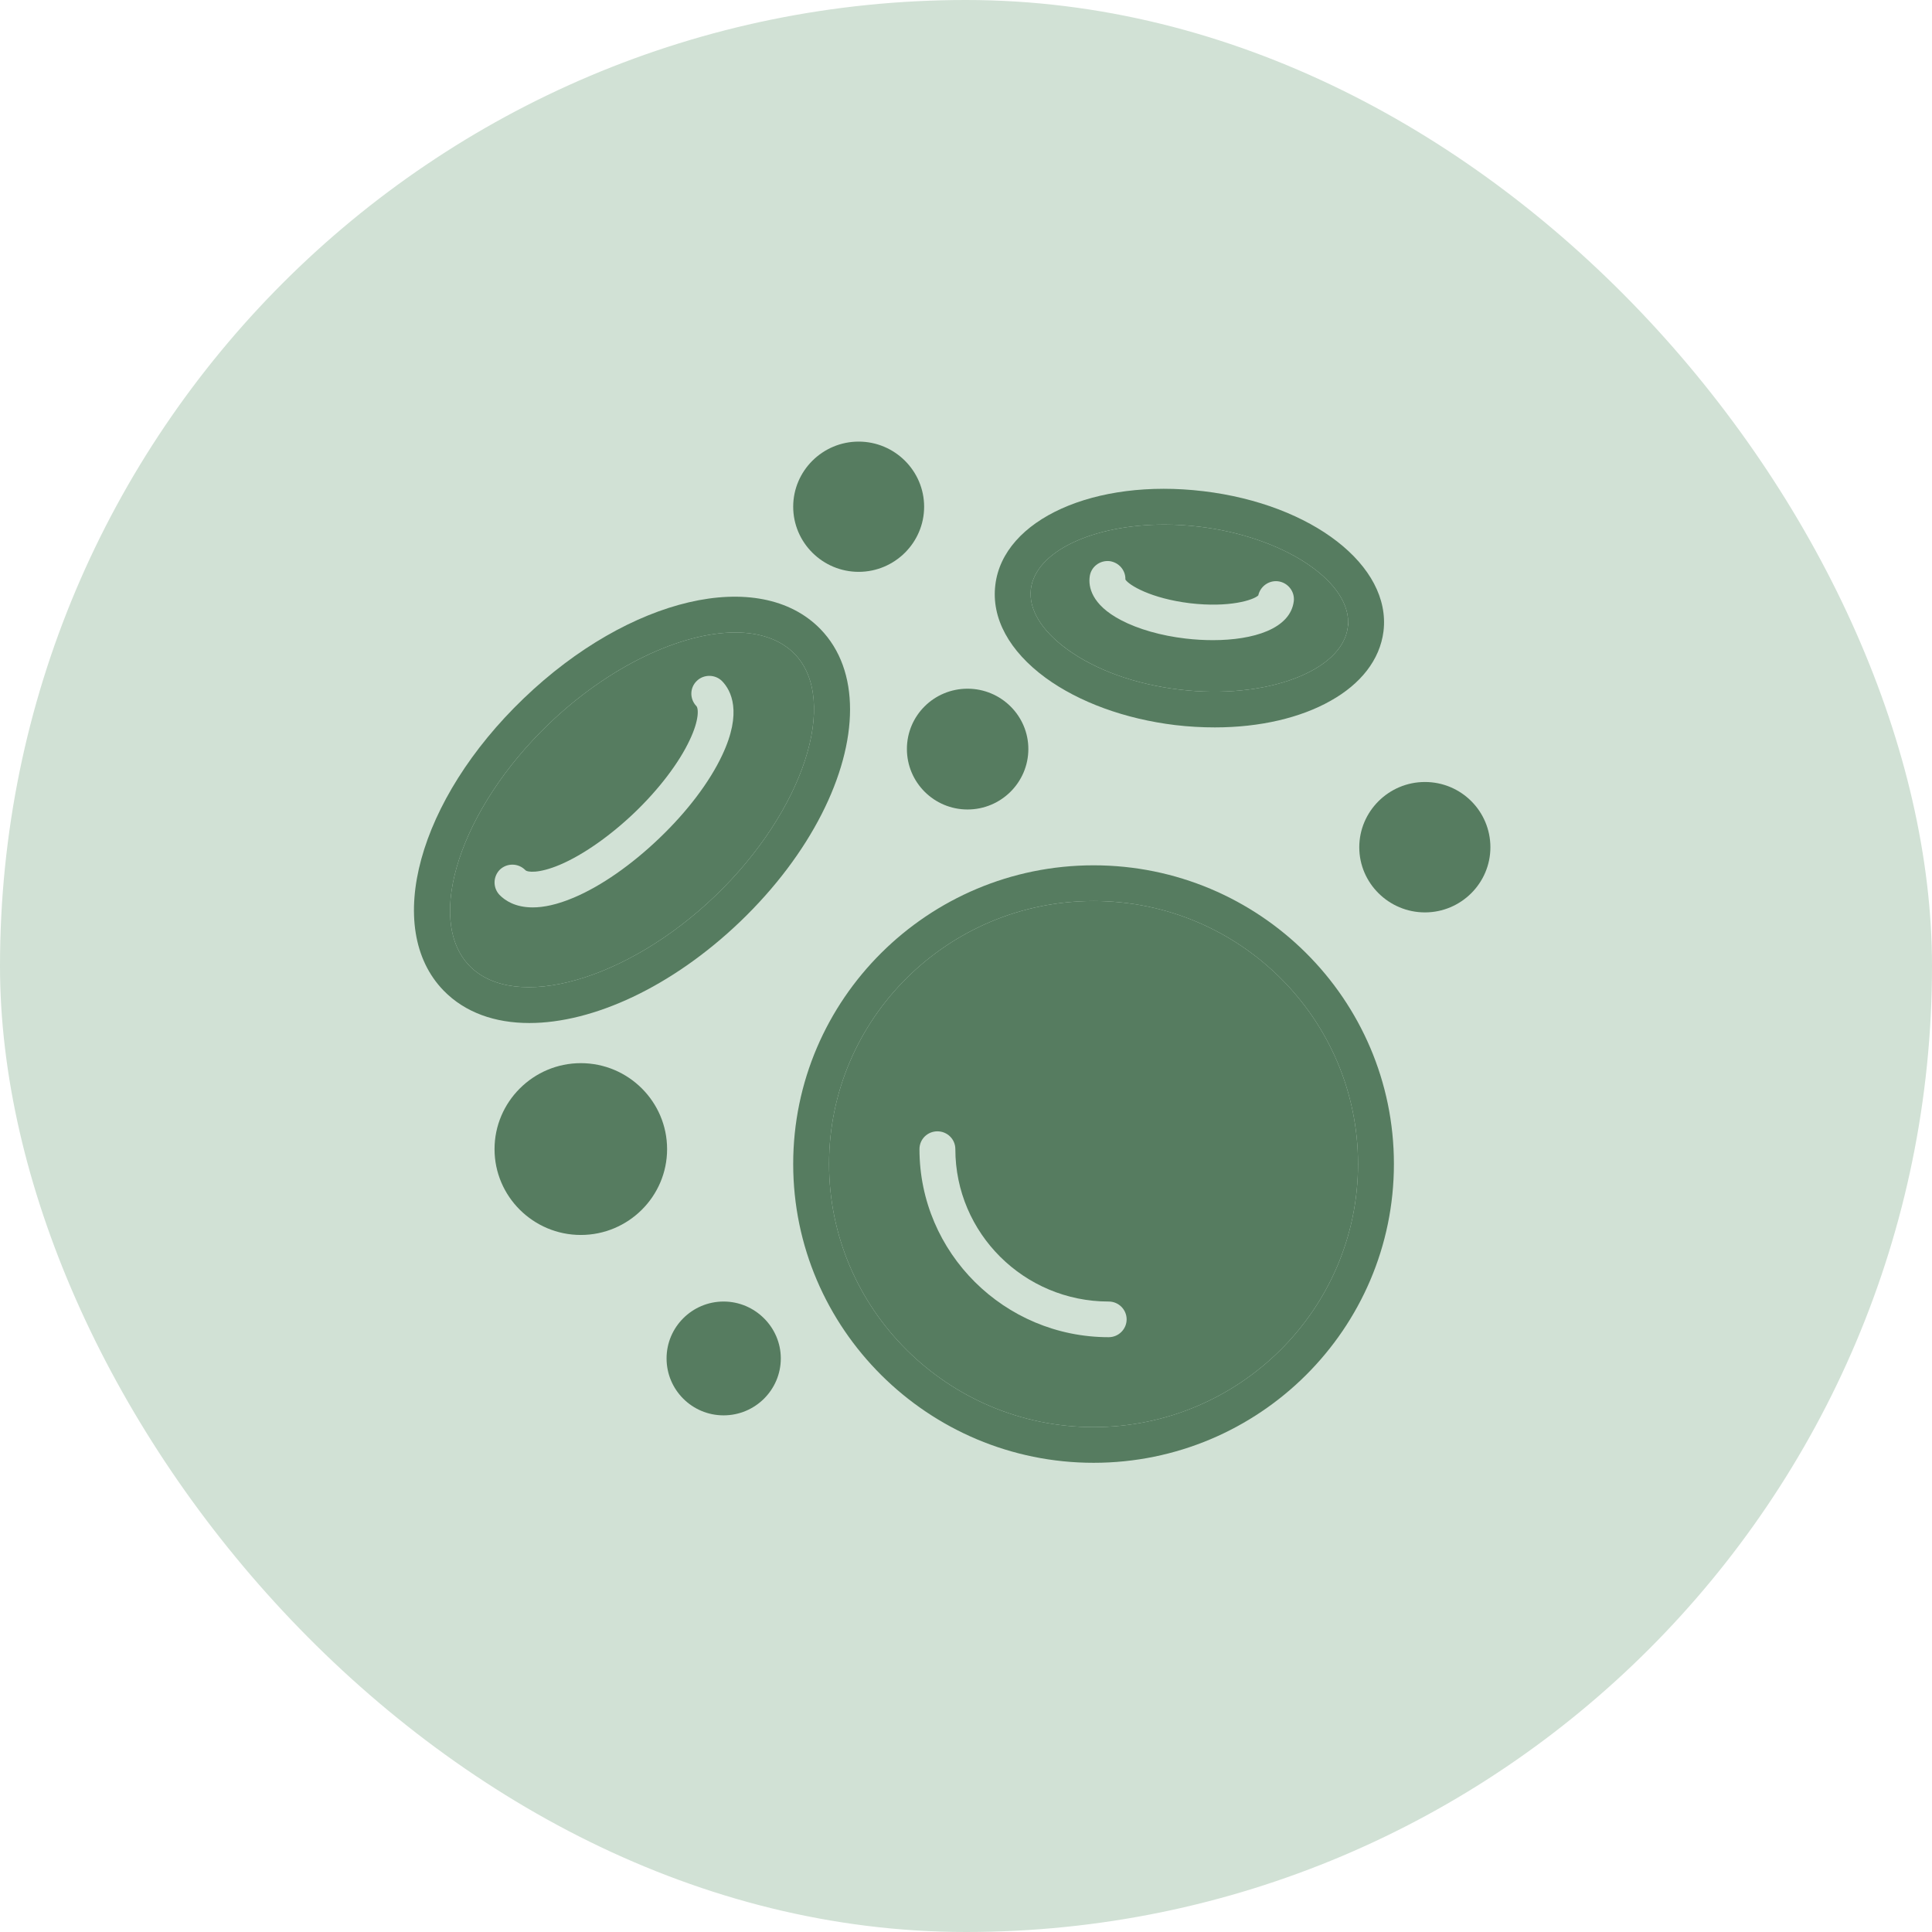 <svg xmlns="http://www.w3.org/2000/svg" fill="none" viewBox="0 0 70 70" height="70" width="70">
<rect fill="#D1E1D5" rx="35" height="70" width="70"></rect>
<g clip-path="url(#clip0_133_315)">
<path fill="#567C60" d="M39.624 31.352C33.626 31.352 28.739 36.206 28.739 42.173C28.739 48.139 33.626 53 39.624 53C45.623 53 50.504 48.146 50.504 42.173C50.504 36.2 45.623 31.352 39.624 31.352ZM39.624 51.707C34.341 51.707 30.038 47.428 30.038 42.173C30.038 36.918 34.341 32.645 39.624 32.645C44.908 32.645 49.204 36.918 49.204 42.173C49.204 47.428 44.908 51.707 39.624 51.707Z"></path>
<path fill="#567C60" d="M39.624 32.645C34.341 32.645 30.038 36.917 30.038 42.173C30.038 47.428 34.341 51.707 39.624 51.707C44.908 51.707 49.204 47.428 49.204 42.173C49.204 36.917 44.908 32.645 39.624 32.645ZM40.17 48.449C36.388 48.449 33.314 45.392 33.314 41.636C33.314 41.274 33.606 40.99 33.964 40.99C34.321 40.99 34.614 41.274 34.614 41.636C34.614 44.681 37.103 47.157 40.17 47.157C40.528 47.157 40.82 47.447 40.82 47.803C40.82 48.158 40.528 48.449 40.17 48.449Z"></path>
<path fill="#567C60" d="M43.602 17.797C39.663 17.325 36.349 18.818 36.063 21.191C35.913 22.393 36.563 23.589 37.883 24.558C39.098 25.444 40.768 26.052 42.581 26.271C43.069 26.329 43.55 26.355 44.018 26.355C45.655 26.355 47.124 26.006 48.209 25.392C49.295 24.785 49.997 23.912 50.127 22.871C50.413 20.499 47.547 18.269 43.602 17.797ZM48.833 22.723C48.638 24.319 45.85 25.36 42.737 24.985C41.139 24.797 39.689 24.274 38.656 23.518C37.727 22.839 37.265 22.07 37.35 21.346C37.519 19.969 39.618 19.006 42.191 19.006C42.601 19.006 43.023 19.032 43.452 19.083C46.442 19.439 48.846 20.997 48.846 22.541C48.846 22.606 48.846 22.664 48.833 22.723Z"></path>
<path fill="#567C60" d="M43.452 19.083C43.023 19.032 42.601 19.006 42.191 19.006C39.618 19.006 37.519 19.969 37.35 21.346C37.265 22.07 37.727 22.839 38.656 23.517C39.689 24.274 41.139 24.797 42.737 24.985C45.85 25.36 48.638 24.319 48.833 22.722C48.833 22.664 48.846 22.606 48.846 22.541C48.846 20.997 46.442 19.439 43.452 19.083ZM43.946 23.194C43.621 23.194 43.29 23.175 42.958 23.136C42.068 23.033 41.236 22.794 40.619 22.47C39.527 21.901 39.436 21.242 39.481 20.9C39.52 20.544 39.845 20.292 40.203 20.331C40.541 20.376 40.788 20.667 40.775 20.997C40.898 21.197 41.691 21.682 43.114 21.856C44.538 22.024 45.422 21.74 45.59 21.572C45.662 21.249 45.967 21.022 46.305 21.061C46.663 21.106 46.916 21.43 46.877 21.779C46.754 22.787 45.408 23.194 43.946 23.194Z"></path>
<path fill="#567C60" d="M29.727 22.794C27.523 20.531 22.805 21.63 18.977 25.302C15.149 28.973 13.876 33.627 16.072 35.89C16.846 36.685 17.931 37.066 19.179 37.066C21.479 37.066 24.339 35.767 26.822 33.388C29.382 30.932 30.799 28.029 30.799 25.703C30.799 24.552 30.454 23.544 29.727 22.794ZM25.918 32.457C22.727 35.521 18.646 36.678 17.008 34.991C15.377 33.304 16.69 29.297 19.881 26.233C22.077 24.125 24.69 22.916 26.64 22.916C27.53 22.916 28.277 23.169 28.791 23.692C30.422 25.379 29.109 29.393 25.918 32.457Z"></path>
<path fill="#567C60" d="M28.791 23.692C28.277 23.169 27.53 22.916 26.64 22.916C24.69 22.916 22.077 24.125 19.881 26.233C16.69 29.297 15.377 33.304 17.008 34.991C18.646 36.678 22.727 35.521 25.918 32.457C29.109 29.393 30.422 25.379 28.791 23.692ZM26.165 27.364C25.71 28.333 24.904 29.4 23.89 30.369C22.883 31.333 21.785 32.102 20.791 32.522C20.18 32.781 19.692 32.877 19.302 32.877C18.665 32.877 18.295 32.625 18.1 32.425C17.853 32.166 17.86 31.759 18.113 31.507C18.373 31.262 18.782 31.268 19.036 31.527C19.107 31.604 19.517 31.656 20.284 31.333C21.122 30.977 22.11 30.285 22.994 29.439C23.878 28.592 24.605 27.635 24.989 26.814C25.346 26.064 25.307 25.657 25.229 25.58C24.982 25.321 24.989 24.914 25.249 24.668C25.502 24.423 25.918 24.429 26.165 24.681C26.484 25.011 26.906 25.799 26.165 27.364Z"></path>
<path fill="#567C60" d="M54 30.699C54 31.998 52.934 33.058 51.628 33.058C50.322 33.058 49.249 31.998 49.249 30.699C49.249 29.4 50.315 28.333 51.628 28.333C52.941 28.333 54 29.393 54 30.699Z"></path>
<path fill="#567C60" d="M24.17 41.636C24.17 43.349 22.766 44.745 21.044 44.745C19.322 44.745 17.918 43.349 17.918 41.636C17.918 39.923 19.322 38.52 21.044 38.52C22.766 38.52 24.17 39.917 24.17 41.636Z"></path>
<path fill="#567C60" d="M28.29 49.218C28.29 50.356 27.361 51.281 26.217 51.281C25.073 51.281 24.151 50.356 24.151 49.218C24.151 48.081 25.08 47.157 26.217 47.157C27.354 47.157 28.29 48.087 28.29 49.218Z"></path>
<path fill="#567C60" d="M37.259 27.137C37.259 28.346 36.271 29.329 35.056 29.329C33.84 29.329 32.859 28.346 32.859 27.137C32.859 25.929 33.84 24.953 35.056 24.953C36.271 24.953 37.259 25.935 37.259 27.137Z"></path>
<path fill="#567C60" d="M33.483 18.359C33.483 19.659 32.417 20.719 31.111 20.719C29.805 20.719 28.739 19.659 28.739 18.359C28.739 17.06 29.805 16 31.111 16C32.417 16 33.483 17.06 33.483 18.359Z"></path>
</g>
<defs>
<clipPath id="clip0_133_315">
<rect transform="translate(15 16)" fill="white" height="37" width="39"></rect>
</clipPath>
</defs>
</svg>
